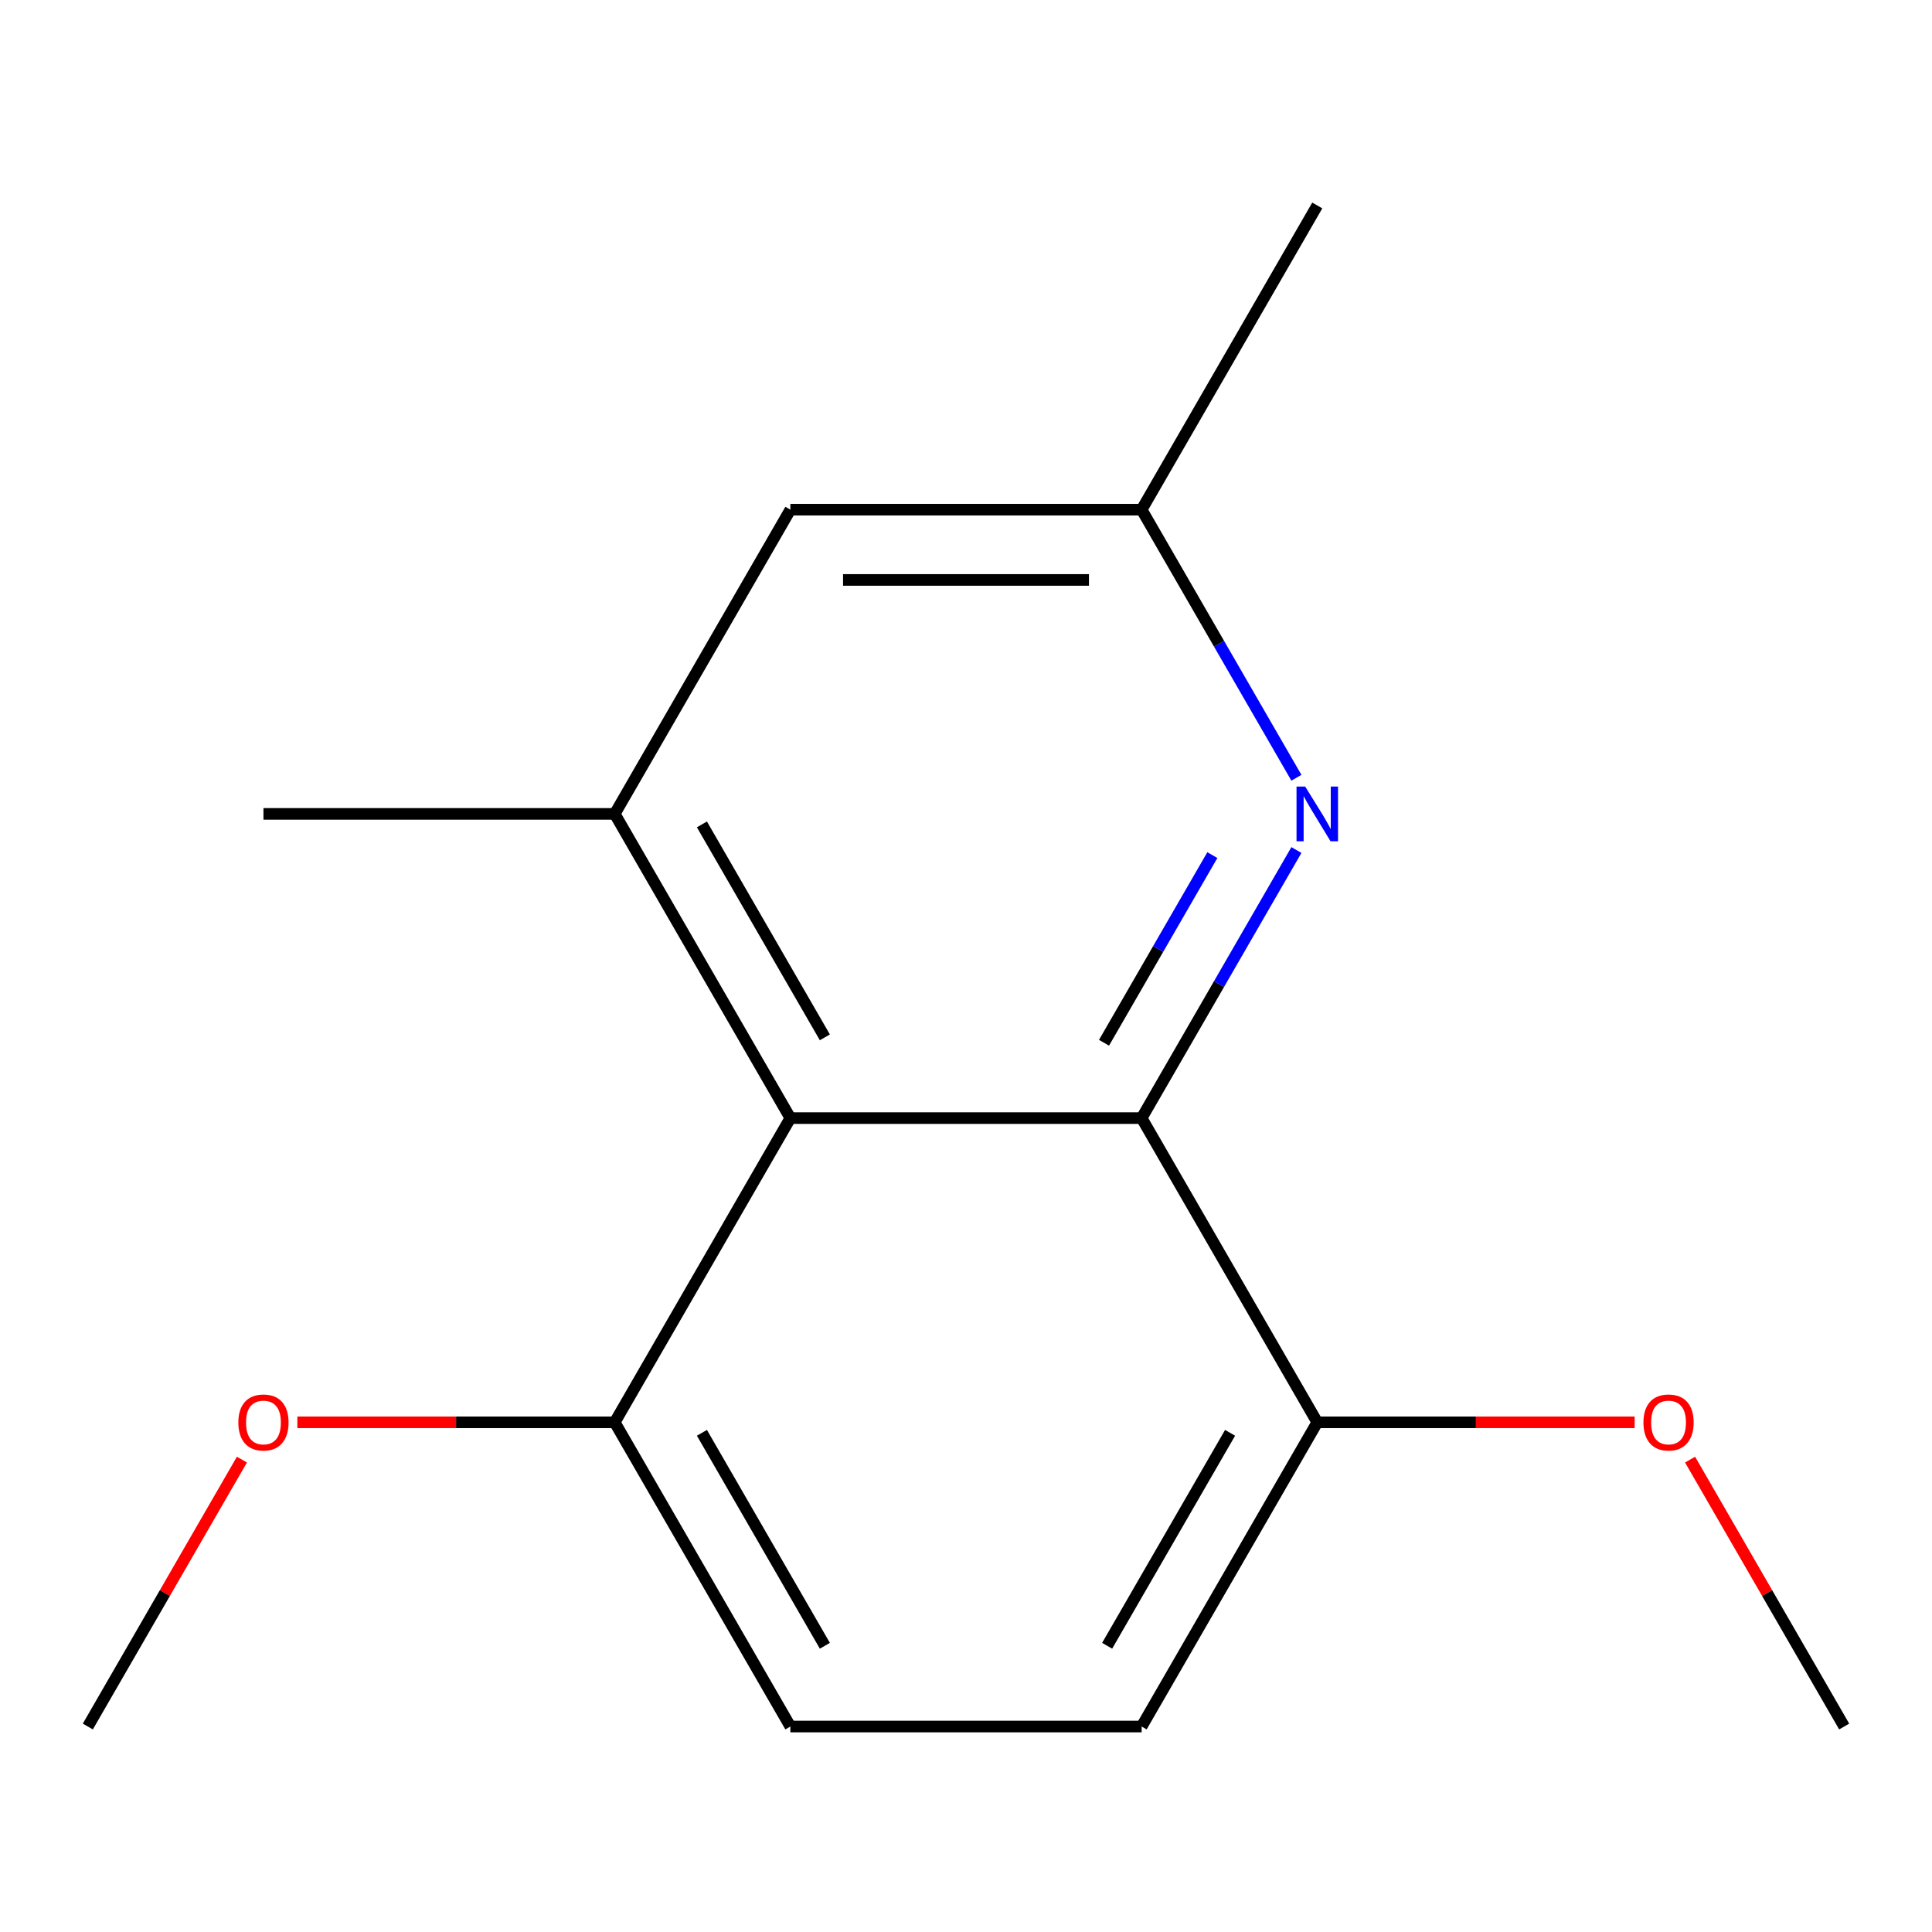 <?xml version='1.0' encoding='iso-8859-1'?>
<svg version='1.1' baseProfile='full'
              xmlns='http://www.w3.org/2000/svg'
                      xmlns:rdkit='http://www.rdkit.org/xml'
                      xmlns:xlink='http://www.w3.org/1999/xlink'
                  xml:space='preserve'
width='1000px' height='1000px' viewBox='0 0 1000 1000'>
<!-- END OF HEADER -->
<rect style='opacity:1.0;fill:#FFFFFF;stroke:none' width='1000' height='1000' x='0' y='0'> </rect>
<path class='bond-0' d='M 590.909,578.73 L 409.091,578.73' style='fill:none;fill-rule:evenodd;stroke:#000000;stroke-width:6px;stroke-linecap:butt;stroke-linejoin:miter;stroke-opacity:1' />
<path class='bond-1' d='M 590.909,578.73 L 630.964,509.353' style='fill:none;fill-rule:evenodd;stroke:#000000;stroke-width:6px;stroke-linecap:butt;stroke-linejoin:miter;stroke-opacity:1' />
<path class='bond-1' d='M 630.964,509.353 L 671.019,439.976' style='fill:none;fill-rule:evenodd;stroke:#0000FF;stroke-width:6px;stroke-linecap:butt;stroke-linejoin:miter;stroke-opacity:1' />
<path class='bond-1' d='M 571.434,539.735 L 599.472,491.171' style='fill:none;fill-rule:evenodd;stroke:#000000;stroke-width:6px;stroke-linecap:butt;stroke-linejoin:miter;stroke-opacity:1' />
<path class='bond-1' d='M 599.472,491.171 L 627.51,442.607' style='fill:none;fill-rule:evenodd;stroke:#0000FF;stroke-width:6px;stroke-linecap:butt;stroke-linejoin:miter;stroke-opacity:1' />
<path class='bond-3' d='M 590.909,578.73 L 681.818,736.189' style='fill:none;fill-rule:evenodd;stroke:#000000;stroke-width:6px;stroke-linecap:butt;stroke-linejoin:miter;stroke-opacity:1' />
<path class='bond-2' d='M 409.091,578.73 L 318.182,421.27' style='fill:none;fill-rule:evenodd;stroke:#000000;stroke-width:6px;stroke-linecap:butt;stroke-linejoin:miter;stroke-opacity:1' />
<path class='bond-2' d='M 426.946,536.929 L 363.31,426.707' style='fill:none;fill-rule:evenodd;stroke:#000000;stroke-width:6px;stroke-linecap:butt;stroke-linejoin:miter;stroke-opacity:1' />
<path class='bond-4' d='M 409.091,578.73 L 318.182,736.189' style='fill:none;fill-rule:evenodd;stroke:#000000;stroke-width:6px;stroke-linecap:butt;stroke-linejoin:miter;stroke-opacity:1' />
<path class='bond-6' d='M 671.019,402.565 L 630.964,333.188' style='fill:none;fill-rule:evenodd;stroke:#0000FF;stroke-width:6px;stroke-linecap:butt;stroke-linejoin:miter;stroke-opacity:1' />
<path class='bond-6' d='M 630.964,333.188 L 590.909,263.811' style='fill:none;fill-rule:evenodd;stroke:#000000;stroke-width:6px;stroke-linecap:butt;stroke-linejoin:miter;stroke-opacity:1' />
<path class='bond-11' d='M 318.182,421.27 L 136.364,421.27' style='fill:none;fill-rule:evenodd;stroke:#000000;stroke-width:6px;stroke-linecap:butt;stroke-linejoin:miter;stroke-opacity:1' />
<path class='bond-16' d='M 318.182,421.27 L 409.091,263.811' style='fill:none;fill-rule:evenodd;stroke:#000000;stroke-width:6px;stroke-linecap:butt;stroke-linejoin:miter;stroke-opacity:1' />
<path class='bond-7' d='M 681.818,736.189 L 590.909,893.648' style='fill:none;fill-rule:evenodd;stroke:#000000;stroke-width:6px;stroke-linecap:butt;stroke-linejoin:miter;stroke-opacity:1' />
<path class='bond-7' d='M 636.69,741.626 L 573.054,851.847' style='fill:none;fill-rule:evenodd;stroke:#000000;stroke-width:6px;stroke-linecap:butt;stroke-linejoin:miter;stroke-opacity:1' />
<path class='bond-9' d='M 681.818,736.189 L 763.955,736.189' style='fill:none;fill-rule:evenodd;stroke:#000000;stroke-width:6px;stroke-linecap:butt;stroke-linejoin:miter;stroke-opacity:1' />
<path class='bond-9' d='M 763.955,736.189 L 846.091,736.189' style='fill:none;fill-rule:evenodd;stroke:#FF0000;stroke-width:6px;stroke-linecap:butt;stroke-linejoin:miter;stroke-opacity:1' />
<path class='bond-10' d='M 318.182,736.189 L 236.045,736.189' style='fill:none;fill-rule:evenodd;stroke:#000000;stroke-width:6px;stroke-linecap:butt;stroke-linejoin:miter;stroke-opacity:1' />
<path class='bond-10' d='M 236.045,736.189 L 153.909,736.189' style='fill:none;fill-rule:evenodd;stroke:#FF0000;stroke-width:6px;stroke-linecap:butt;stroke-linejoin:miter;stroke-opacity:1' />
<path class='bond-15' d='M 318.182,736.189 L 409.091,893.648' style='fill:none;fill-rule:evenodd;stroke:#000000;stroke-width:6px;stroke-linecap:butt;stroke-linejoin:miter;stroke-opacity:1' />
<path class='bond-15' d='M 363.31,741.626 L 426.946,851.847' style='fill:none;fill-rule:evenodd;stroke:#000000;stroke-width:6px;stroke-linecap:butt;stroke-linejoin:miter;stroke-opacity:1' />
<path class='bond-5' d='M 409.091,263.811 L 590.909,263.811' style='fill:none;fill-rule:evenodd;stroke:#000000;stroke-width:6px;stroke-linecap:butt;stroke-linejoin:miter;stroke-opacity:1' />
<path class='bond-5' d='M 436.364,300.175 L 563.636,300.175' style='fill:none;fill-rule:evenodd;stroke:#000000;stroke-width:6px;stroke-linecap:butt;stroke-linejoin:miter;stroke-opacity:1' />
<path class='bond-12' d='M 590.909,263.811 L 681.818,106.352' style='fill:none;fill-rule:evenodd;stroke:#000000;stroke-width:6px;stroke-linecap:butt;stroke-linejoin:miter;stroke-opacity:1' />
<path class='bond-8' d='M 590.909,893.648 L 409.091,893.648' style='fill:none;fill-rule:evenodd;stroke:#000000;stroke-width:6px;stroke-linecap:butt;stroke-linejoin:miter;stroke-opacity:1' />
<path class='bond-14' d='M 874.782,755.494 L 914.664,824.571' style='fill:none;fill-rule:evenodd;stroke:#FF0000;stroke-width:6px;stroke-linecap:butt;stroke-linejoin:miter;stroke-opacity:1' />
<path class='bond-14' d='M 914.664,824.571 L 954.545,893.648' style='fill:none;fill-rule:evenodd;stroke:#000000;stroke-width:6px;stroke-linecap:butt;stroke-linejoin:miter;stroke-opacity:1' />
<path class='bond-13' d='M 125.218,755.494 L 85.336,824.571' style='fill:none;fill-rule:evenodd;stroke:#FF0000;stroke-width:6px;stroke-linecap:butt;stroke-linejoin:miter;stroke-opacity:1' />
<path class='bond-13' d='M 85.336,824.571 L 45.455,893.648' style='fill:none;fill-rule:evenodd;stroke:#000000;stroke-width:6px;stroke-linecap:butt;stroke-linejoin:miter;stroke-opacity:1' />
<path  class='atom-2' d='M 675.558 407.11
L 684.838 422.11
Q 685.758 423.59, 687.238 426.27
Q 688.718 428.95, 688.798 429.11
L 688.798 407.11
L 692.558 407.11
L 692.558 435.43
L 688.678 435.43
L 678.718 419.03
Q 677.558 417.11, 676.318 414.91
Q 675.118 412.71, 674.758 412.03
L 674.758 435.43
L 671.078 435.43
L 671.078 407.11
L 675.558 407.11
' fill='#0000FF'/>
<path  class='atom-10' d='M 850.636 736.269
Q 850.636 729.469, 853.996 725.669
Q 857.356 721.869, 863.636 721.869
Q 869.916 721.869, 873.276 725.669
Q 876.636 729.469, 876.636 736.269
Q 876.636 743.149, 873.236 747.069
Q 869.836 750.949, 863.636 750.949
Q 857.396 750.949, 853.996 747.069
Q 850.636 743.189, 850.636 736.269
M 863.636 747.749
Q 867.956 747.749, 870.276 744.869
Q 872.636 741.949, 872.636 736.269
Q 872.636 730.709, 870.276 727.909
Q 867.956 725.069, 863.636 725.069
Q 859.316 725.069, 856.956 727.869
Q 854.636 730.669, 854.636 736.269
Q 854.636 741.989, 856.956 744.869
Q 859.316 747.749, 863.636 747.749
' fill='#FF0000'/>
<path  class='atom-11' d='M 123.364 736.269
Q 123.364 729.469, 126.724 725.669
Q 130.084 721.869, 136.364 721.869
Q 142.644 721.869, 146.004 725.669
Q 149.364 729.469, 149.364 736.269
Q 149.364 743.149, 145.964 747.069
Q 142.564 750.949, 136.364 750.949
Q 130.124 750.949, 126.724 747.069
Q 123.364 743.189, 123.364 736.269
M 136.364 747.749
Q 140.684 747.749, 143.004 744.869
Q 145.364 741.949, 145.364 736.269
Q 145.364 730.709, 143.004 727.909
Q 140.684 725.069, 136.364 725.069
Q 132.044 725.069, 129.684 727.869
Q 127.364 730.669, 127.364 736.269
Q 127.364 741.989, 129.684 744.869
Q 132.044 747.749, 136.364 747.749
' fill='#FF0000'/>
</svg>
